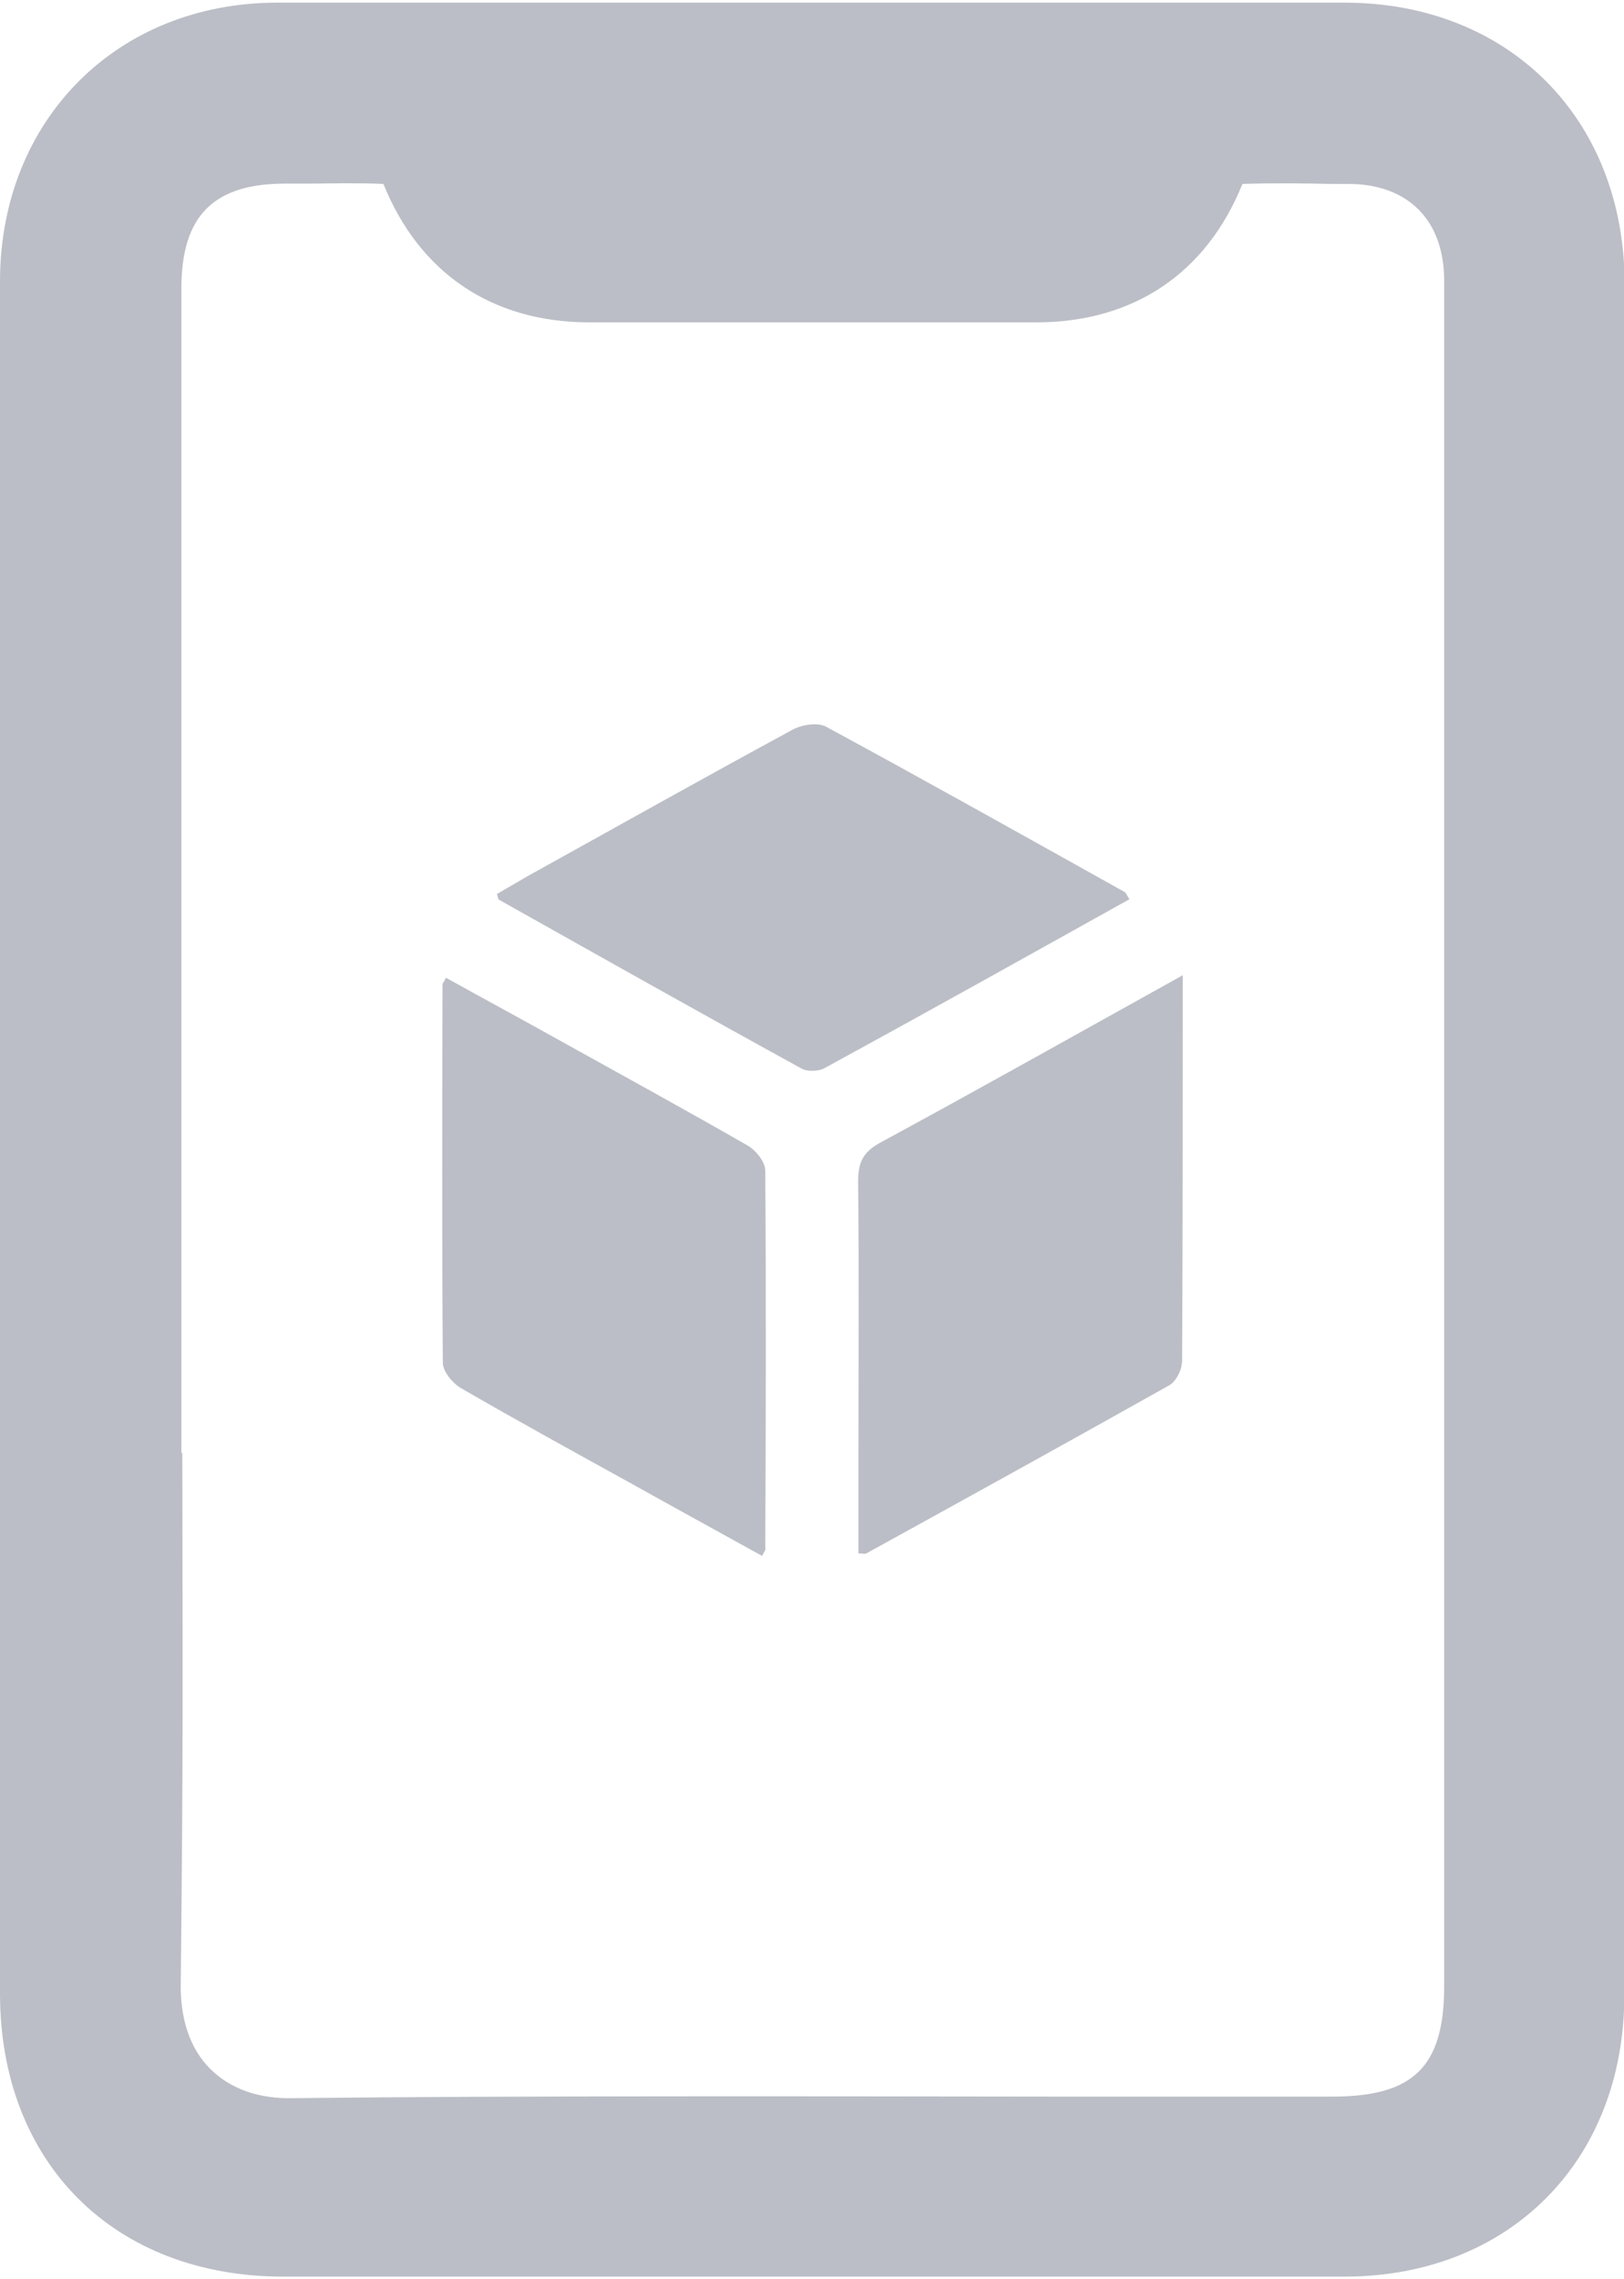 <?xml version="1.0" encoding="UTF-8"?> <svg xmlns="http://www.w3.org/2000/svg" xmlns:xlink="http://www.w3.org/1999/xlink" width="67" height="94" xml:space="preserve" overflow="hidden"><g><path d="M66.959 11.562C66.933 4.769 62.177 0 55.41 0 42.766 0 24.064 0 11.433 0 4.833 0 0.026 4.821 0 11.445 0 10.698 0 70.748 0 82.104 0 89.09 4.705 93.781 11.678 93.781L55.41 93.781C62.19 93.781 66.933 89.025 66.946 82.207 66.946 78.868 66.946 60.965 66.946 38.912 66.946 22.775 66.946 13.701 66.946 11.562ZM7.476 59.793C7.476 55.9 7.476 52.008 7.476 48.115 7.476 34.285 7.476 25.611 7.476 11.781 7.476 8.803 8.79 7.463 11.755 7.463L12.76 7.463C13.224 7.463 13.688 7.45 14.152 7.45 14.707 7.45 15.261 7.45 15.802 7.476 17.284 11.149 20.275 13.173 24.257 13.186 28.408 13.186 38.59 13.186 42.74 13.186 46.736 13.173 49.726 11.149 51.208 7.476 52.42 7.437 53.657 7.45 54.856 7.476L55.591 7.476C58.04 7.489 59.509 8.971 59.522 11.445 59.522 19.205 59.522 21.821 59.522 29.581L59.522 57.318C59.522 68.055 59.522 71.045 59.522 81.781 59.522 85.12 58.272 86.357 54.908 86.357 51.544 86.357 48.012 86.357 44.145 86.357 33.357 86.344 21.112 86.318 12.103 86.421 10.646 86.46 9.473 86.022 8.661 85.21 7.849 84.398 7.424 83.186 7.45 81.691 7.553 71.818 7.527 69.524 7.514 59.831Z" fill="#BBBEC6" transform="matrix(1.001 0 0 1 0 0.109)"></path><path d="M48.708 56.093C48.708 56.403 48.463 56.867 48.192 57.021 44.042 59.354 39.866 61.661 35.703 63.956 35.638 63.981 35.548 63.956 35.381 63.956L35.381 59.574C35.381 55.913 35.406 52.252 35.368 48.605 35.368 47.844 35.561 47.406 36.27 47.02 40.382 44.79 44.455 42.495 48.747 40.111 48.747 45.589 48.747 50.835 48.721 56.081Z" fill="#BBBEC6" transform="matrix(1.001 0 0 1 0 0.109)"></path><path d="M46.543 36.979C42.315 39.338 38.165 41.658 33.989 43.939 33.731 44.081 33.267 44.094 33.022 43.952 28.846 41.658 24.708 39.325 20.558 36.992 20.532 36.979 20.532 36.914 20.481 36.76 20.88 36.528 21.319 36.27 21.744 36.025 25.392 34.002 29.013 31.965 32.674 29.98 33.061 29.774 33.705 29.671 34.053 29.864 38.165 32.094 42.251 34.388 46.336 36.669 46.401 36.695 46.427 36.785 46.543 36.966Z" fill="#BBBEC6" transform="matrix(1.001 0 0 1 0 0.109)"></path><path d="M31.552 63.762C31.552 63.827 31.488 63.891 31.411 64.059 29.645 63.079 27.879 62.113 26.126 61.133 23.729 59.806 21.331 58.491 18.973 57.124 18.638 56.918 18.251 56.441 18.251 56.093 18.212 50.899 18.225 45.692 18.238 40.498 18.238 40.433 18.302 40.382 18.38 40.214 20.004 41.116 21.628 41.993 23.239 42.895 25.765 44.3 28.305 45.692 30.818 47.136 31.153 47.329 31.54 47.806 31.54 48.167 31.578 53.374 31.565 58.568 31.54 63.762Z" fill="#BBBEC6" transform="matrix(1.001 0 0 1 0 0.109)"></path></g></svg> 